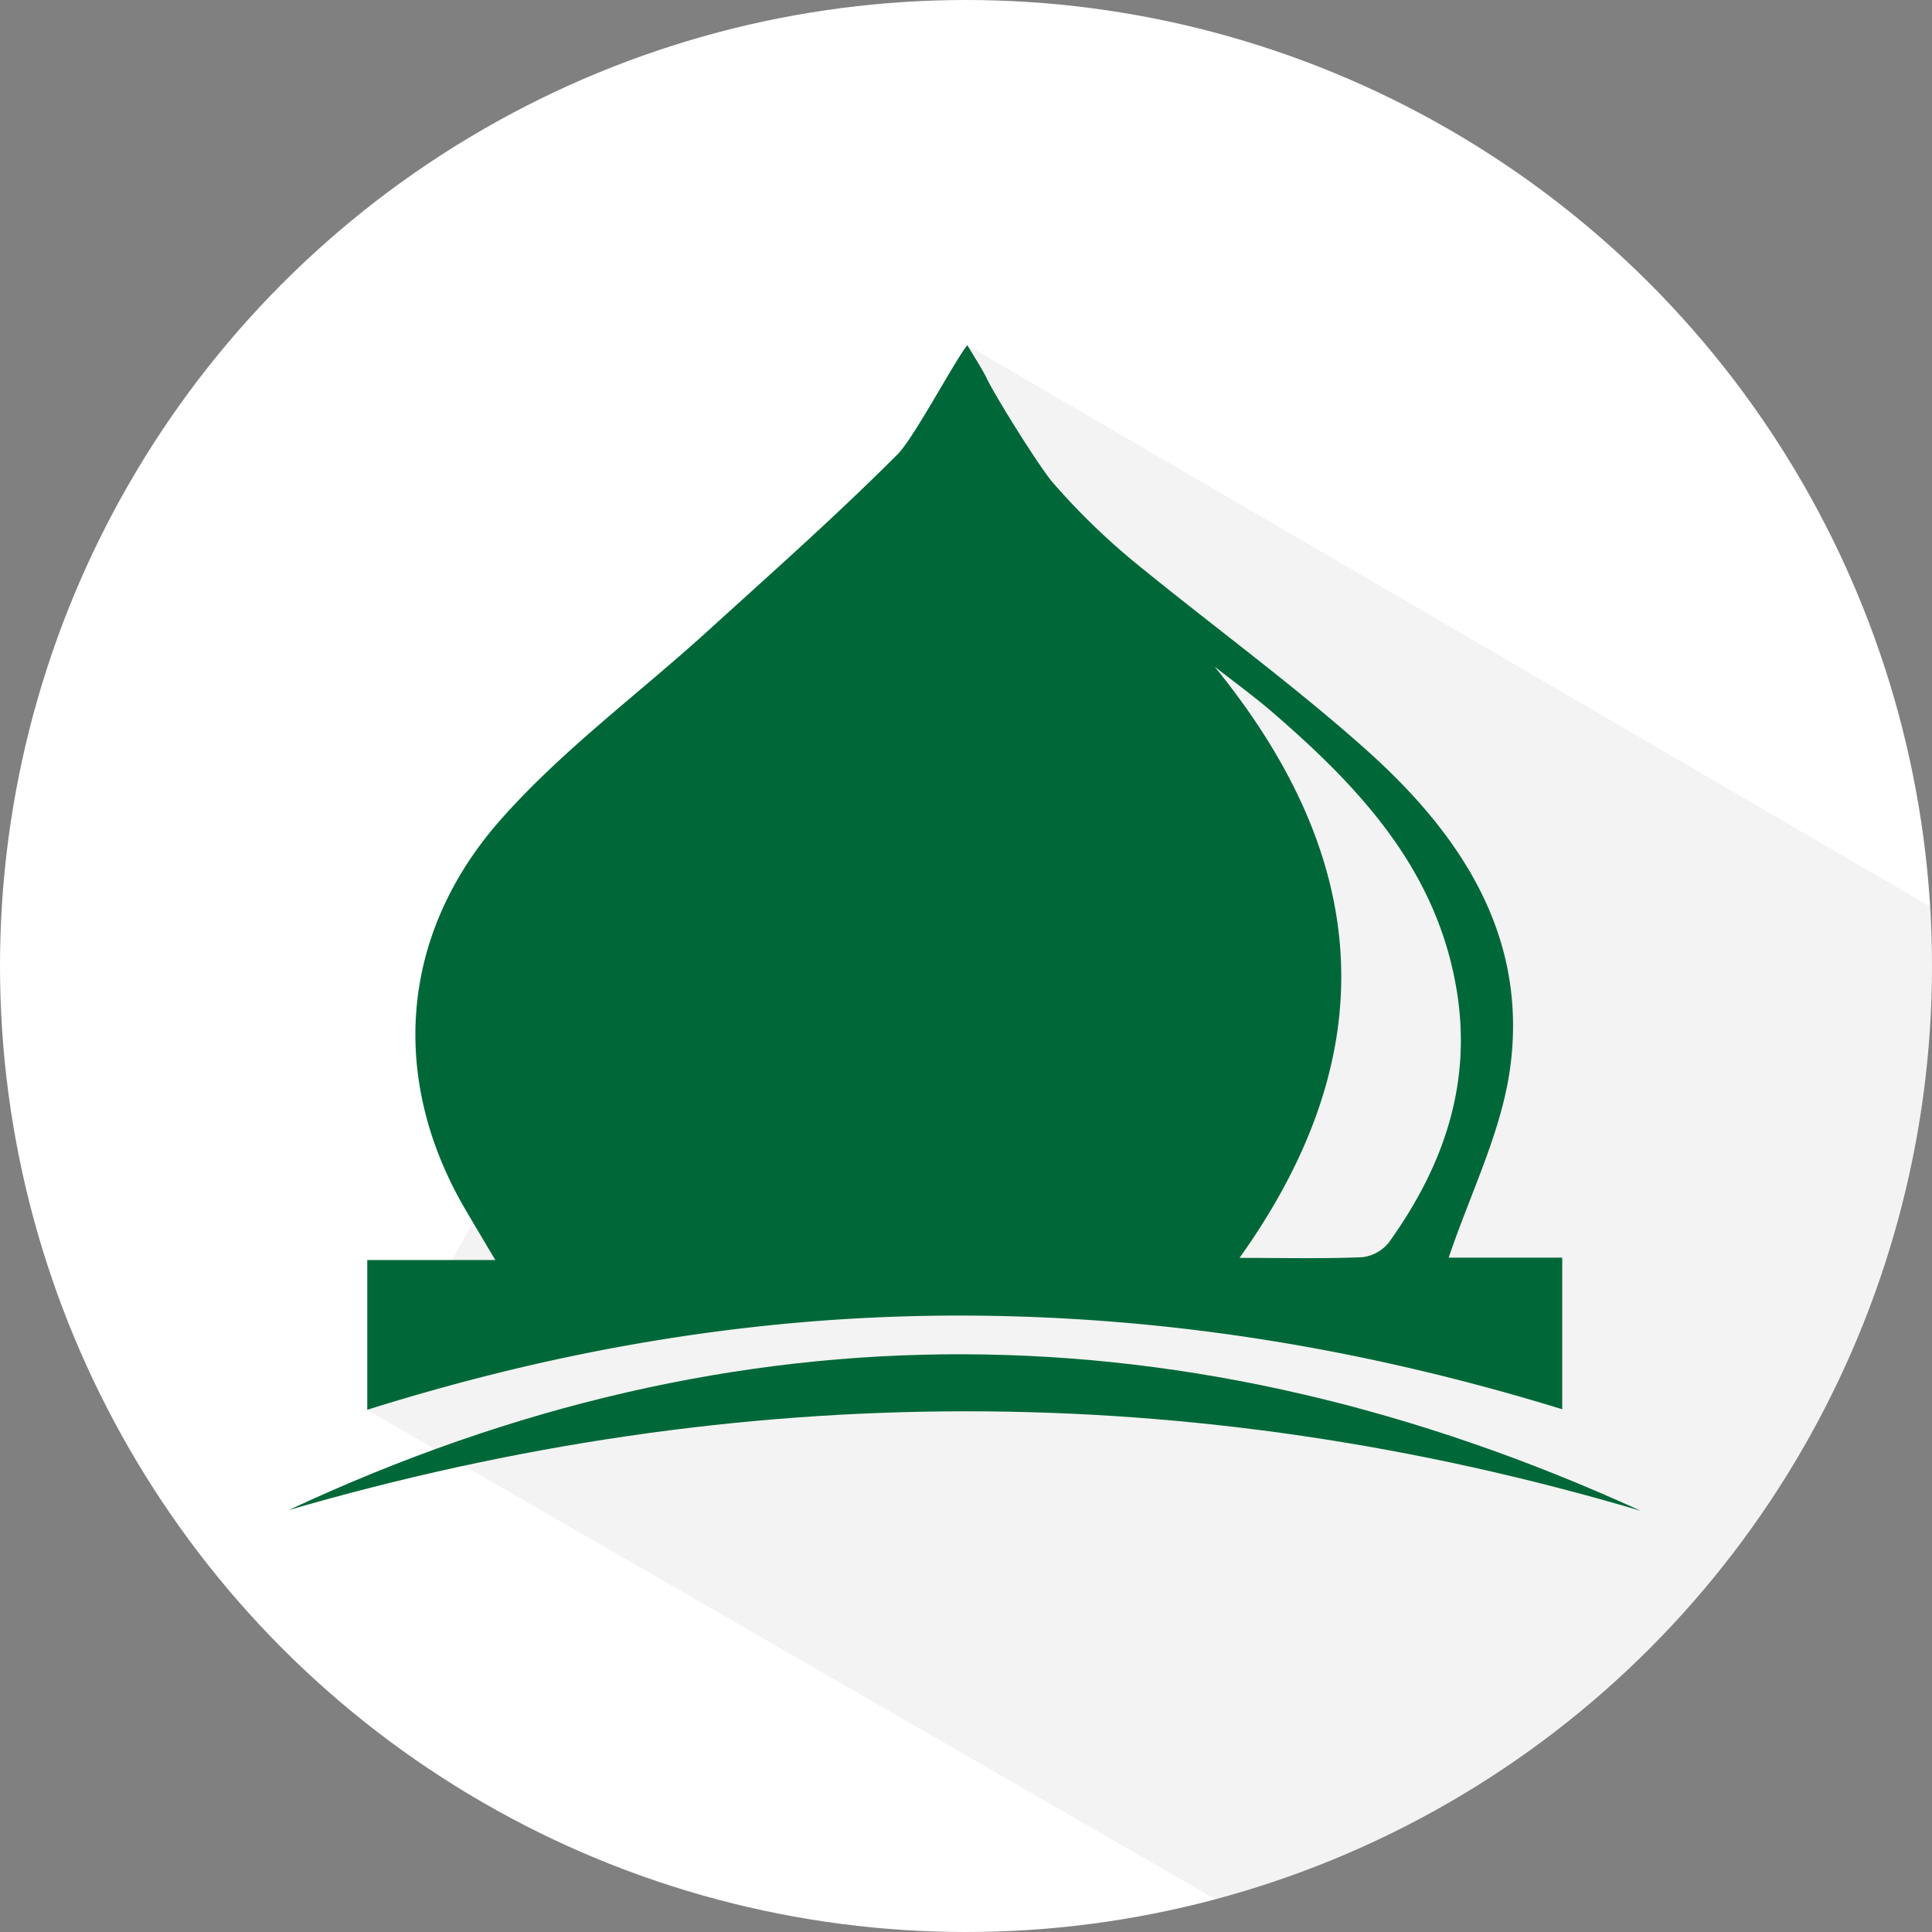 <svg xmlns="http://www.w3.org/2000/svg" viewBox="0 0 500 500"><rect x="0" y="0" width="500" height="500" fill="#808080" stroke="none"/><circle cx="250" cy="250" r="250" style="fill:#fff"/><path d="M500 250c0-5.16-.18-10.28-.48-15.36L250.3 89.35 95.05 364.91l219.58 126.64C421.37 463.06 500 365.72 500 250Z" style="opacity:.05"/><path d="M374.92 325.48c5.57-16.58 13.61-32.41 15.89-49 4.74-34.46-13-60.83-37.42-82.6-18.38-16.38-38.36-31-57.47-46.52a178.07 178.07 0 0 1-23.5-22.52c-3.59-4.23-14.87-22.31-17.09-27-.8-1.7-3.17-5.52-5-8.5-3.25 4-13.81 24-18 28.19-15.8 15.85-32.6 30.71-49.18 45.78-17.92 16.3-37.76 30.88-53.67 48.93-26.43 30-28.51 67.61-9 100.85 2.25 3.84 4.52 7.66 7.71 13H95.05v38.76c50.83-16 102.06-24.54 154.56-24.38s103.73 8.56 154.69 24.24v-39.23Zm-22.34-.12c-10 .43-20 .18-31.79.18 38.3-53.68 33.66-103.76-6.43-153 5.11 4 10.39 7.83 15.29 12.08 22.48 19.46 42.26 40.65 47.35 71.72 4 24.45-3.56 45.64-17.49 65.11a10.29 10.29 0 0 1-6.93 3.91Z" style="fill:#006838"/><path d="M74.72 390.8c116.54-54.5 233.28-53.07 349.91.2-116.58-34.53-233.14-34.09-349.91-.2Z" style="fill:#006838"/></svg>